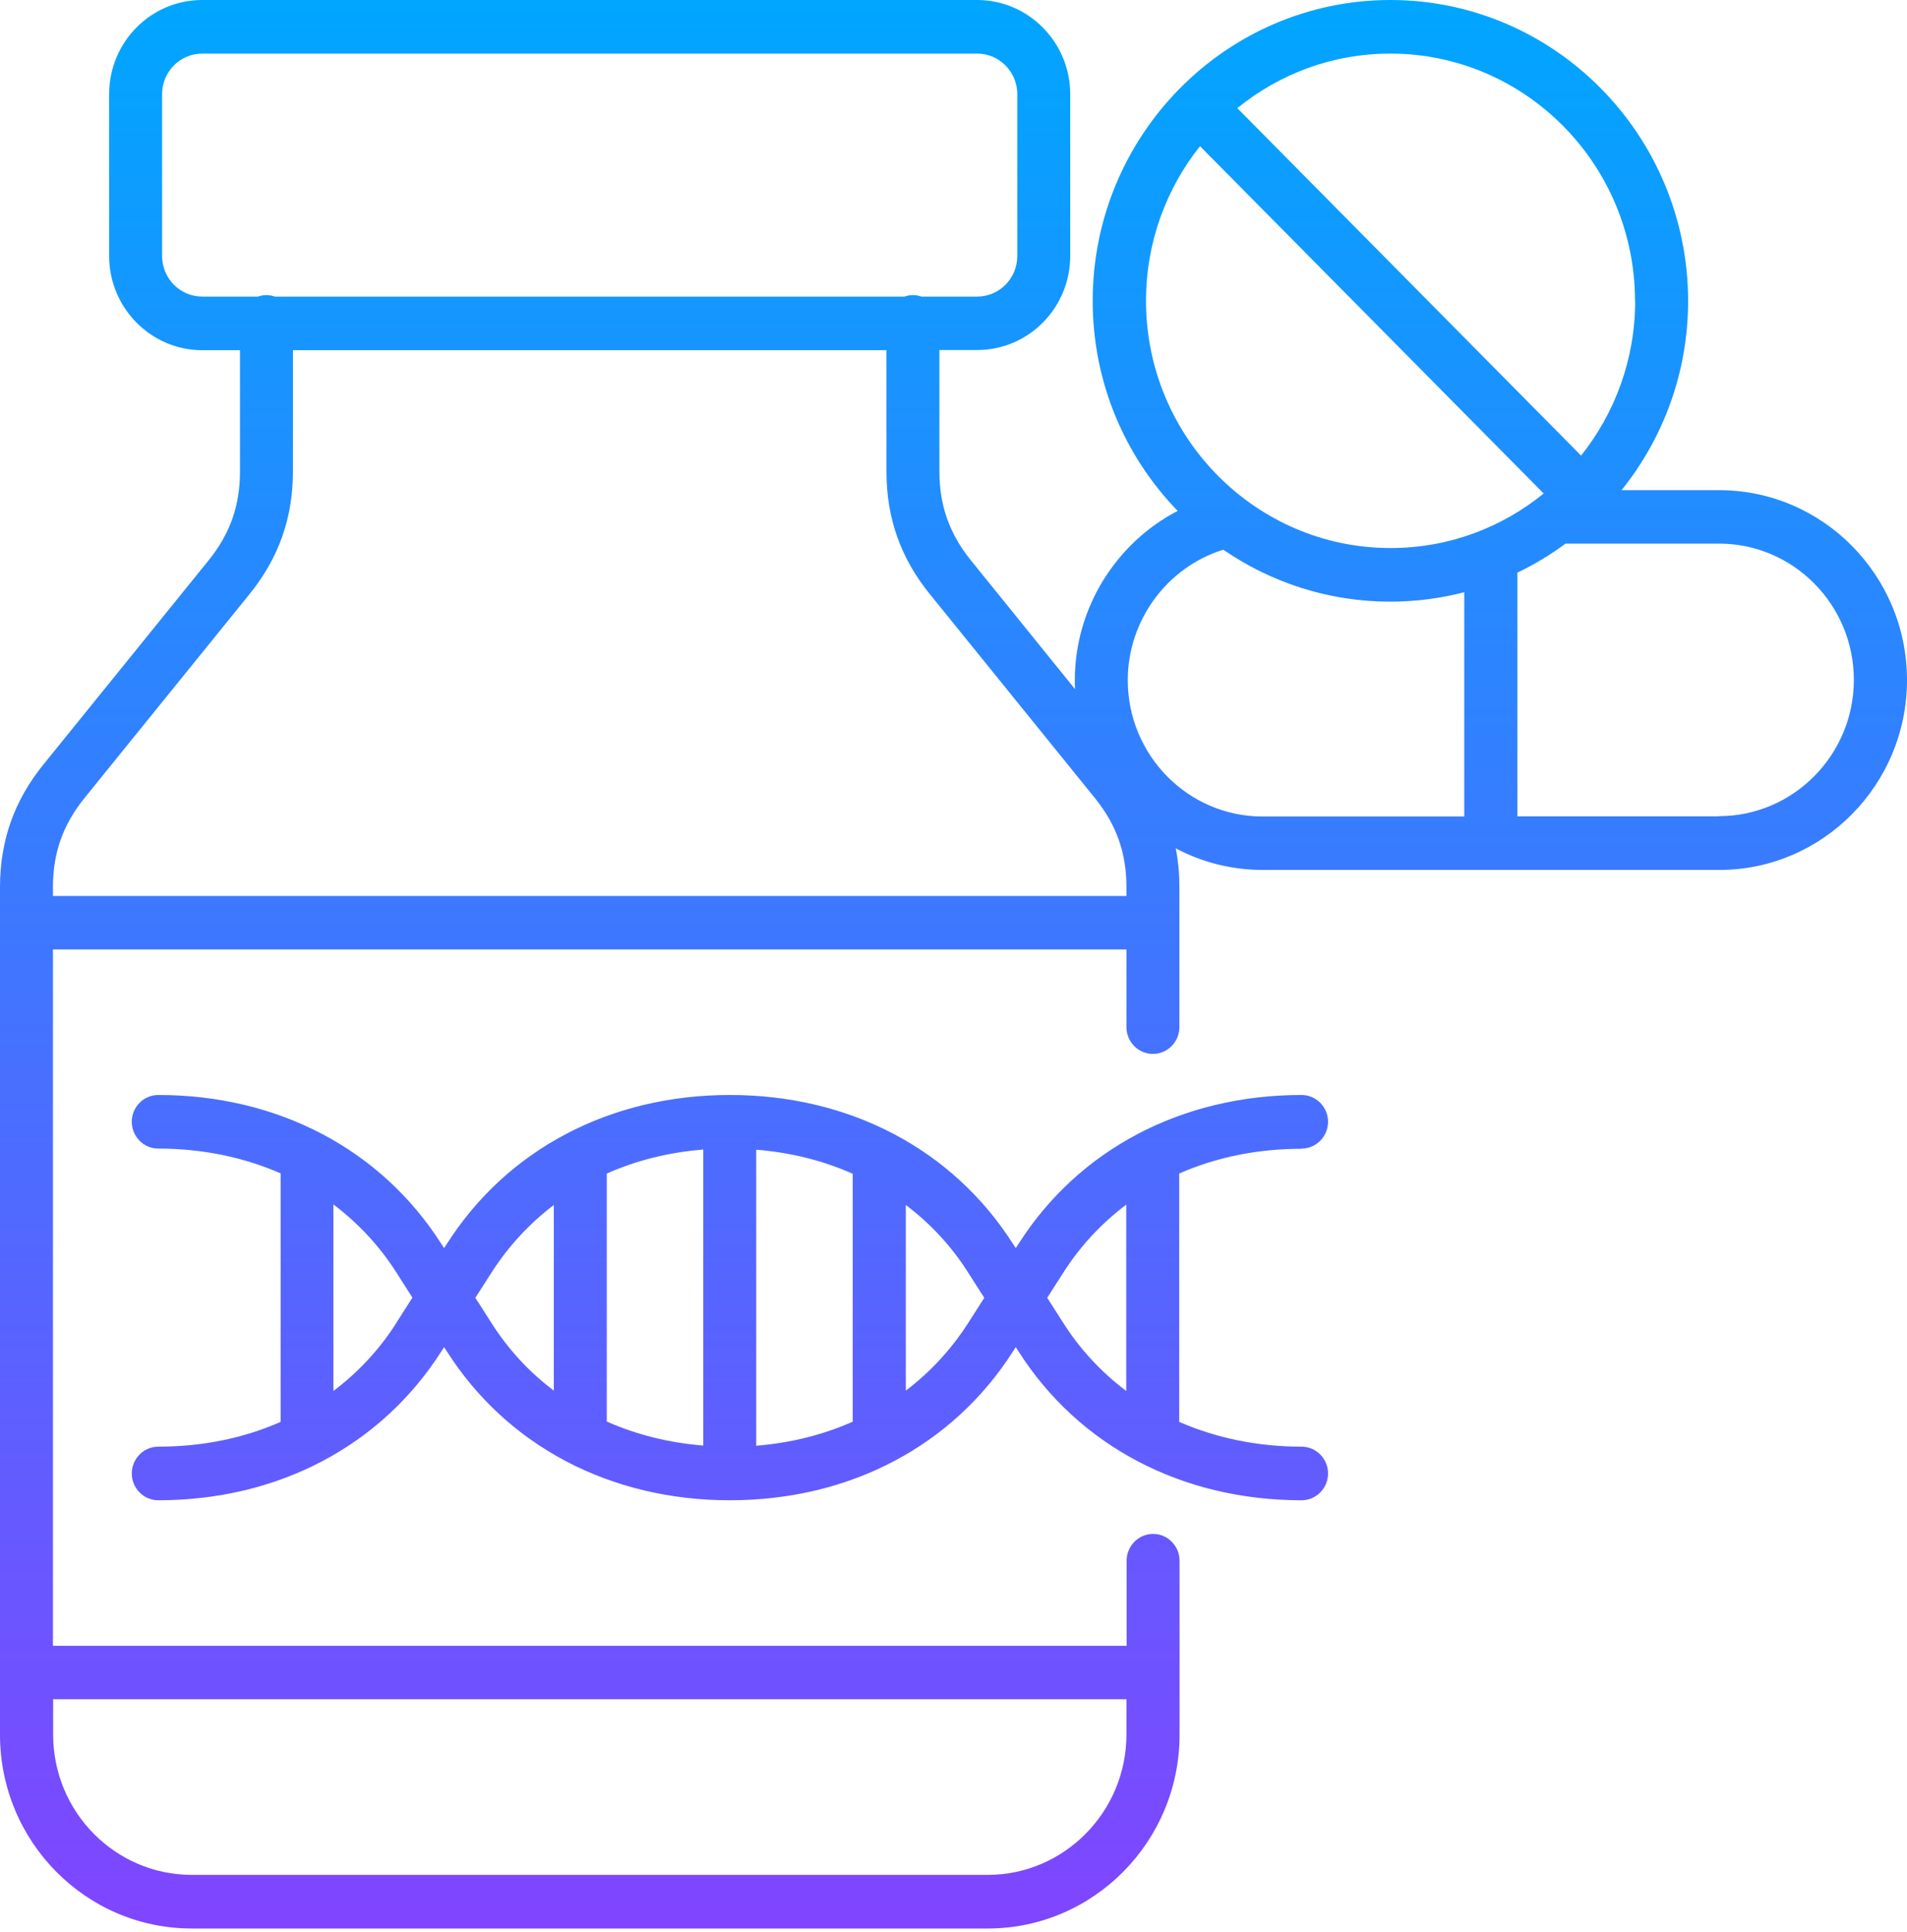 <svg width="77" height="78" viewBox="0 0 77 78" fill="none" xmlns="http://www.w3.org/2000/svg">
<path d="M69.417 19.786H65.474C67.155 17.696 68.162 15.039 68.162 12.143C68.154 5.448 62.763 0 56.141 0C49.518 0 44.12 5.448 44.12 12.143C44.12 15.442 45.428 18.435 47.551 20.622C45.065 21.913 43.399 24.54 43.399 27.451C43.399 27.578 43.399 27.697 43.407 27.817L39.193 22.607C38.334 21.54 37.931 20.398 37.931 19.024V14.129H39.457C41.532 14.129 43.213 12.427 43.213 10.329V3.799C43.213 1.709 41.525 0 39.457 0H8.164C6.088 0 4.407 1.702 4.407 3.799V10.337C4.407 12.427 6.096 14.136 8.164 14.136H9.69V19.032C9.69 20.413 9.287 21.547 8.427 22.614L1.751 30.862C0.573 32.317 0 33.937 0 35.81V70.023C0 74.337 3.47 77.845 7.746 77.845H39.883C44.151 77.845 47.628 74.337 47.628 70.023V63C47.628 62.403 47.148 61.917 46.559 61.917C45.971 61.917 45.49 62.403 45.49 63V66.433H2.138V38.325H45.483V41.46C45.483 42.057 45.963 42.542 46.552 42.542C47.14 42.542 47.621 42.057 47.621 41.46V35.81C47.621 35.265 47.574 34.743 47.473 34.243C48.527 34.802 49.72 35.116 50.99 35.116H69.417C73.6 35.116 77 31.675 77 27.451C77 23.227 73.6 19.786 69.417 19.786ZM66.024 12.143C66.024 14.509 65.203 16.681 63.84 18.39L49.96 4.366C51.656 2.985 53.802 2.164 56.141 2.164C61.586 2.164 66.017 6.643 66.017 12.143H66.024ZM48.449 5.896L62.33 19.92C60.633 21.301 58.488 22.122 56.149 22.122C50.703 22.122 46.273 17.644 46.273 12.143C46.273 9.777 47.094 7.605 48.457 5.896H48.449ZM6.545 10.337V3.799C6.545 2.896 7.273 2.164 8.164 2.164H39.457C40.347 2.164 41.075 2.896 41.075 3.799V10.337C41.075 11.24 40.347 11.972 39.457 11.972H37.203C37.094 11.934 36.978 11.912 36.862 11.912C36.746 11.912 36.629 11.934 36.521 11.972H11.1C10.991 11.934 10.875 11.912 10.759 11.912C10.643 11.912 10.526 11.934 10.418 11.972H8.164C7.273 11.972 6.545 11.24 6.545 10.337ZM45.483 68.59V70.015C45.483 73.135 42.965 75.68 39.883 75.68H7.746C4.655 75.68 2.146 73.143 2.146 70.015V68.59H45.49H45.483ZM2.138 36.168V35.81C2.138 34.429 2.541 33.295 3.4 32.227L10.077 23.98C11.255 22.525 11.828 20.905 11.828 19.032V14.136H35.793V19.032C35.793 20.913 36.366 22.532 37.543 23.98L44.22 32.227C45.08 33.295 45.483 34.429 45.483 35.81V36.168H2.138ZM45.537 27.451C45.537 25.033 47.133 22.891 49.394 22.189C51.315 23.51 53.639 24.286 56.133 24.286C57.163 24.286 58.17 24.152 59.123 23.906V32.959H50.982C47.977 32.959 45.537 30.488 45.537 27.458V27.451ZM69.409 32.952H61.269V23.114C61.958 22.786 62.608 22.391 63.213 21.943H69.409C72.415 21.943 74.854 24.413 74.854 27.443C74.854 30.474 72.407 32.944 69.409 32.944V32.952ZM52.555 46.363C53.143 46.363 53.623 45.878 53.623 45.281C53.623 44.684 53.143 44.199 52.555 44.199C47.721 44.199 43.554 46.393 41.122 50.215L41.014 50.379L40.905 50.215C38.473 46.393 34.306 44.199 29.472 44.199C24.639 44.199 20.472 46.393 18.04 50.215L17.931 50.379L17.823 50.215C15.391 46.393 11.223 44.199 6.39 44.199C5.802 44.199 5.321 44.684 5.321 45.281C5.321 45.878 5.802 46.363 6.39 46.363C8.172 46.363 9.845 46.714 11.332 47.364V57.395C9.845 58.051 8.172 58.395 6.39 58.395C5.802 58.395 5.321 58.88 5.321 59.477C5.321 60.074 5.802 60.559 6.39 60.559C11.223 60.559 15.391 58.365 17.823 54.544L17.931 54.379L18.04 54.544C20.472 58.365 24.639 60.559 29.472 60.559C34.306 60.559 38.473 58.365 40.905 54.544L41.014 54.379L41.122 54.544C43.554 58.365 47.721 60.559 52.555 60.559C53.143 60.559 53.623 60.074 53.623 59.477C53.623 58.88 53.143 58.395 52.555 58.395C50.773 58.395 49.1 58.044 47.613 57.395V47.371C49.1 46.714 50.773 46.371 52.555 46.371V46.363ZM28.396 58.35C27.002 58.238 25.692 57.91 24.5 57.38V47.371C25.692 46.841 27.002 46.513 28.396 46.401V58.342V58.35ZM30.534 46.408C31.928 46.52 33.237 46.849 34.43 47.379V57.387C33.237 57.917 31.928 58.245 30.534 58.357V46.416V46.408ZM16.018 53.379C15.329 54.469 14.461 55.394 13.462 56.148V48.617C14.461 49.371 15.329 50.297 16.018 51.386L16.653 52.379L16.018 53.372V53.379ZM19.829 53.379L19.194 52.386L19.829 51.394C20.518 50.312 21.37 49.394 22.362 48.64V56.133C21.37 55.387 20.511 54.461 19.829 53.379ZM39.108 53.379C38.419 54.461 37.567 55.379 36.575 56.133V48.64C37.567 49.386 38.426 50.312 39.108 51.394L39.743 52.386L39.108 53.379ZM45.475 56.148C44.476 55.394 43.608 54.469 42.919 53.379L42.284 52.386L42.919 51.394C43.608 50.304 44.476 49.379 45.475 48.625V56.156V56.148Z" fill="url(#paint0_linear_1_540)"/>
<defs>
<linearGradient id="paint0_linear_1_540" x1="38.504" y1="77.845" x2="38.504" y2="0" gradientUnits="userSpaceOnUse">
<stop stop-color="#8045FF"/>
<stop offset="1" stop-color="#00A6FF"/>
</linearGradient>
</defs>
</svg>
